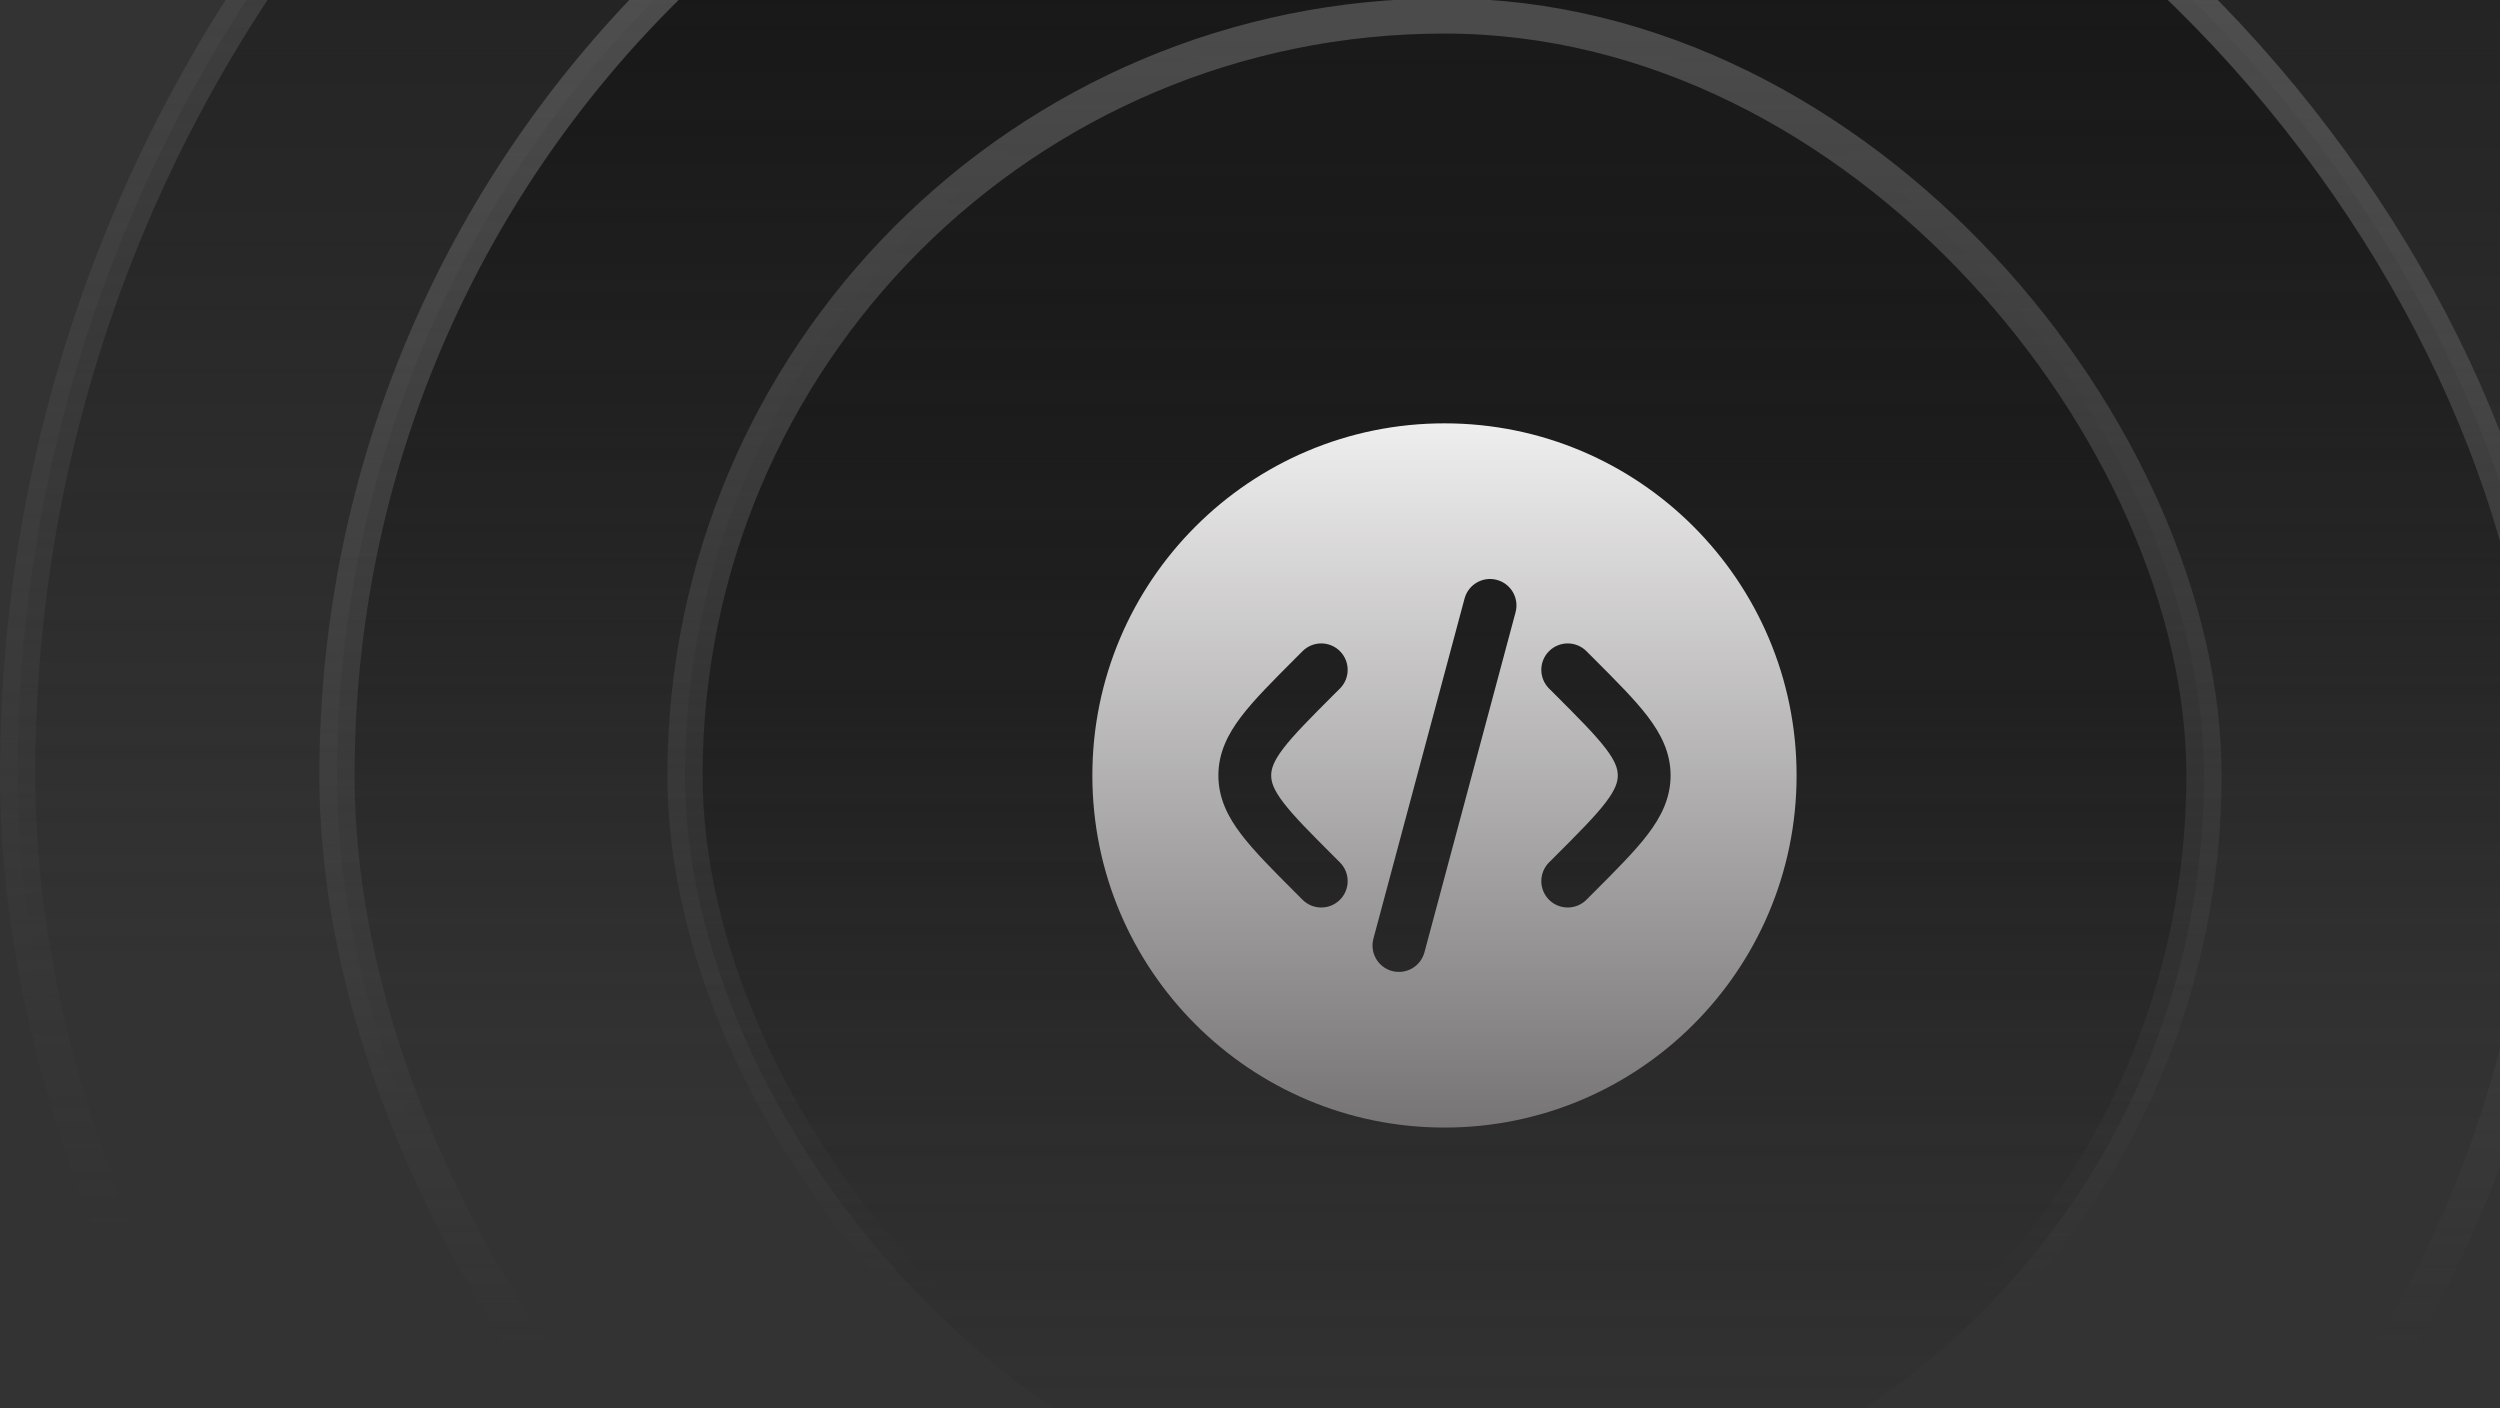 <svg width="71" height="40" viewBox="0 0 71 40" fill="none" xmlns="http://www.w3.org/2000/svg">
<rect x="0" y="0" width="71" height="40" fill="#333333" stroke="none"/>
<rect x="0.5" y="-18.5" width="81.046" height="81.046" rx="40.523" fill="url(#paint0_linear_525_11514)"/>
<rect x="0.5" y="-18.5" width="81.046" height="81.046" rx="40.523" stroke="url(#paint1_linear_525_11514)"/>
<rect x="9.57" y="-9.43" width="62.907" height="62.907" rx="31.453" fill="url(#paint2_linear_525_11514)"/>
<rect x="9.57" y="-9.43" width="62.907" height="62.907" rx="31.453" stroke="url(#paint3_linear_525_11514)"/>
<rect x="19.454" y="0.453" width="43.139" height="43.139" rx="21.57" fill="url(#paint4_linear_525_11514)"/>
<rect x="19.454" y="0.453" width="43.139" height="43.139" rx="21.57" stroke="url(#paint5_linear_525_11514)"/>
<path fill-rule="evenodd" clip-rule="evenodd" d="M51.023 22.023C51.023 27.546 46.546 32.023 41.023 32.023C35.501 32.023 31.023 27.546 31.023 22.023C31.023 16.5 35.501 12.023 41.023 12.023C46.546 12.023 51.023 16.5 51.023 22.023ZM42.511 16.469C42.912 16.576 43.149 16.988 43.042 17.388L40.454 27.047C40.346 27.447 39.935 27.684 39.535 27.577C39.135 27.47 38.898 27.059 39.005 26.659L41.593 17C41.7 16.599 42.111 16.362 42.511 16.469ZM43.993 18.493C44.286 18.2 44.761 18.2 45.054 18.493L45.262 18.701C45.897 19.337 46.427 19.866 46.791 20.343C47.175 20.847 47.445 21.379 47.445 22.023C47.445 22.667 47.175 23.2 46.791 23.703C46.427 24.18 45.898 24.71 45.262 25.345L45.054 25.554C44.761 25.846 44.286 25.846 43.993 25.554C43.7 25.261 43.7 24.786 43.993 24.493L44.165 24.321C44.846 23.64 45.303 23.181 45.599 22.793C45.881 22.423 45.945 22.208 45.945 22.023C45.945 21.839 45.881 21.623 45.599 21.253C45.303 20.866 44.846 20.407 44.165 19.725L43.993 19.554C43.7 19.261 43.7 18.786 43.993 18.493ZM36.993 18.493C37.286 18.2 37.761 18.2 38.054 18.493C38.347 18.786 38.347 19.261 38.054 19.554L37.882 19.725C37.201 20.407 36.744 20.866 36.448 21.253C36.166 21.623 36.102 21.839 36.102 22.023C36.102 22.208 36.166 22.423 36.448 22.793C36.744 23.181 37.201 23.64 37.882 24.321L38.054 24.493C38.347 24.786 38.347 25.261 38.054 25.554C37.761 25.846 37.286 25.846 36.993 25.554L36.785 25.345C36.15 24.71 35.62 24.18 35.256 23.703C34.871 23.2 34.602 22.667 34.602 22.023C34.602 21.379 34.871 20.847 35.256 20.343C35.62 19.866 36.15 19.337 36.785 18.701L36.993 18.493Z" fill="url(#paint6_linear_525_11514)"/>
<defs>
<linearGradient id="paint0_linear_525_11514" x1="41.023" y1="-19" x2="41.023" y2="63.047" gradientUnits="userSpaceOnUse">
<stop stop-color="#1A1A1A"/>
<stop offset="0.566" stop-color="#1A1A1A" stop-opacity="0"/>
</linearGradient>
<linearGradient id="paint1_linear_525_11514" x1="41.023" y1="-19" x2="42.369" y2="52.526" gradientUnits="userSpaceOnUse">
<stop stop-color="#4B4A4A"/>
<stop offset="0.746" stop-color="#4B4A4A" stop-opacity="0"/>
</linearGradient>
<linearGradient id="paint2_linear_525_11514" x1="41.023" y1="-9.93" x2="41.023" y2="53.977" gradientUnits="userSpaceOnUse">
<stop stop-color="#131313"/>
<stop offset="0.658" stop-color="#1A1A1A" stop-opacity="0"/>
</linearGradient>
<linearGradient id="paint3_linear_525_11514" x1="41.023" y1="-9.93" x2="41.003" y2="48.665" gradientUnits="userSpaceOnUse">
<stop stop-color="#595959"/>
<stop offset="0.824" stop-color="#595959" stop-opacity="0"/>
</linearGradient>
<linearGradient id="paint4_linear_525_11514" x1="41.023" y1="0.953" x2="41.023" y2="43.093" gradientUnits="userSpaceOnUse">
<stop stop-color="#1A1A1A"/>
<stop offset="1" stop-color="#1A1A1A" stop-opacity="0"/>
</linearGradient>
<linearGradient id="paint5_linear_525_11514" x1="41.023" y1="0.953" x2="41.023" y2="43.093" gradientUnits="userSpaceOnUse">
<stop stop-color="#4B4B4B"/>
<stop offset="0.85" stop-color="#4B4B4B" stop-opacity="0"/>
</linearGradient>
<linearGradient id="paint6_linear_525_11514" x1="41.023" y1="12.023" x2="41.023" y2="32.023" gradientUnits="userSpaceOnUse">
<stop stop-color="#EFEEEE"/>
<stop offset="1" stop-color="#767474"/>
</linearGradient>
</defs>
</svg>
